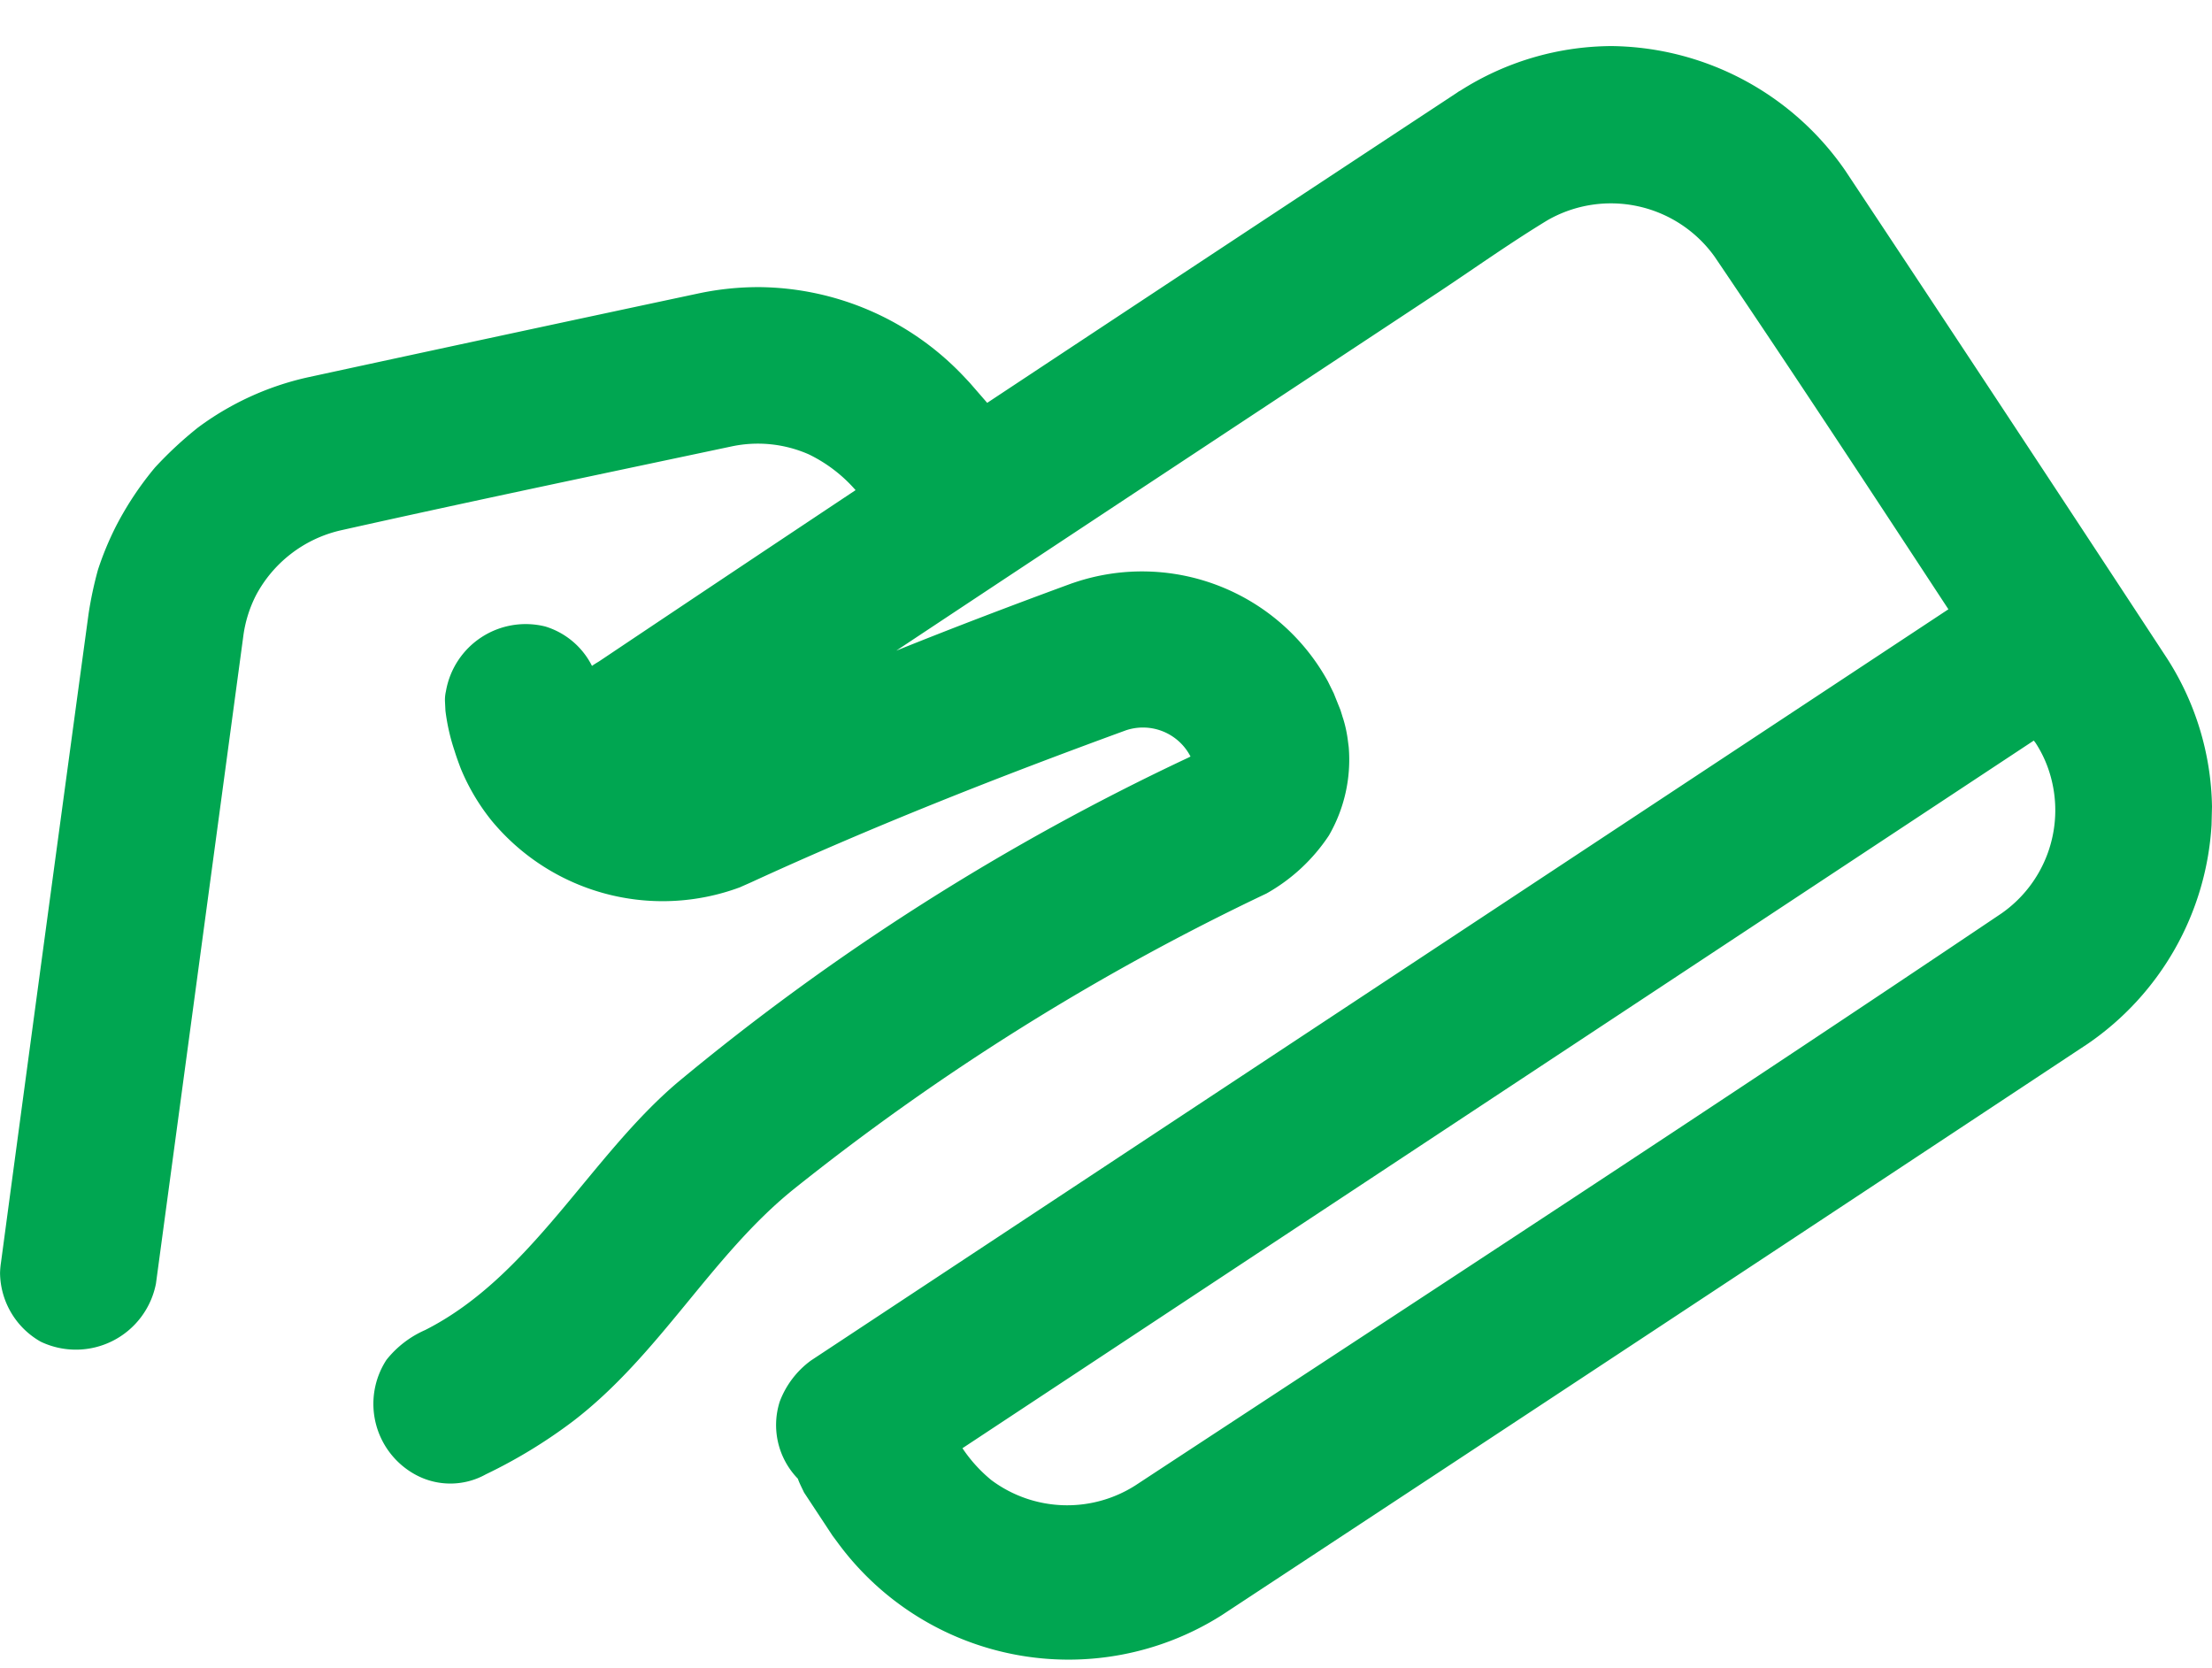 <svg xmlns="http://www.w3.org/2000/svg" width="48" height="36.2" viewBox="0 0 48 36.2">
  <g id="グループ_5" data-name="グループ 5" transform="translate(-48 -180)">
    <rect id="長方形_7" data-name="長方形 7" width="48" height="36.2" transform="translate(48 180)" fill="#fff"/>
    <path id="パス_3052" data-name="パス 3052" d="M31068.551,2584.251q5.095-3.371,10.2-6.733a.36.36,0,0,1,.068-.042,6.149,6.149,0,0,1,3.238-.966h.07a6.246,6.246,0,0,1,5.043,2.7q3.5,5.273,6.969,10.563a6.124,6.124,0,0,1,.99,3.237l-.01.4a6.2,6.2,0,0,1-2.689,4.75q-9.393,6.215-18.795,12.4a6.213,6.213,0,0,1-8.32-1.567c-.039-.053-.078-.106-.119-.16l-.619-.939c-.047-.1-.1-.2-.135-.3a1.671,1.671,0,0,1-.393-1.672,1.959,1.959,0,0,1,.678-.892l24.682-16.3c-1.68-2.561-3.357-5.116-5.074-7.652a2.768,2.768,0,0,0-3.621-.792c-.795.482-1.561,1.026-2.336,1.542-3.936,2.6-7.881,5.2-11.8,7.8,1.256-.506,2.533-.992,3.809-1.46l.057-.019a4.6,4.6,0,0,1,5.5,2.146l.127.258c.059.148.146.364.146.364.059.188.041.137.059.188a2.747,2.747,0,0,1,.1.461l.02.155a3.283,3.283,0,0,1-.43,1.917,3.931,3.931,0,0,1-1.355,1.259,52.382,52.382,0,0,0-10.273,6.427c-1.777,1.437-2.887,3.574-4.77,5.02a11.082,11.082,0,0,1-1.895,1.155,1.583,1.583,0,0,1-1.512.017,1.749,1.749,0,0,1-.646-2.5,2.2,2.2,0,0,1,.842-.648c2.3-1.165,3.563-3.749,5.477-5.373a51.709,51.709,0,0,1,11.08-7.045l.049-.025a1.161,1.161,0,0,0-1.395-.571c-2.766,1.01-5.494,2.084-8.154,3.307-.146.065-.156.068-.225.1a4.816,4.816,0,0,1-5.389-1.441,4.6,4.6,0,0,1-.668-1.123s-.088-.226-.137-.389a4.4,4.4,0,0,1-.2-.878l-.01-.2a.816.816,0,0,1,.02-.217,1.756,1.756,0,0,1,2.158-1.409,1.684,1.684,0,0,1,1.012.855c.047-.035.107-.07.156-.1q2.783-1.864,5.564-3.714a3.2,3.2,0,0,0-1.012-.775,2.743,2.743,0,0,0-1.668-.176c-2.834.6-5.674,1.193-8.508,1.827a2.788,2.788,0,0,0-1.826,1.411,2.742,2.742,0,0,0-.273.885l-1.895,14.045a1.77,1.77,0,0,1-2.5,1.26,1.736,1.736,0,0,1-.883-1.488,1.758,1.758,0,0,1,.02-.227q.943-7.035,1.9-14.071a8.172,8.172,0,0,1,.205-.964,6.688,6.688,0,0,1,.395-.952,6.99,6.99,0,0,1,.842-1.266,8.3,8.3,0,0,1,.934-.868,6.283,6.283,0,0,1,2.365-1.085q4.266-.924,8.527-1.831a6.275,6.275,0,0,1,1.295-.13,6.179,6.179,0,0,1,4.4,1.906s.088.092.166.177Zm22.711,7.328-23.248,15.354a3.168,3.168,0,0,0,.627.692,2.753,2.753,0,0,0,3.121.118c6.271-4.115,12.563-8.22,18.793-12.41a2.729,2.729,0,0,0,1.08-2.95,2.6,2.6,0,0,0-.334-.753Z" transform="translate(-30999.129 -2395.51)" fill="#00a651" fill-rule="evenodd"/>
  </g>
</svg>
